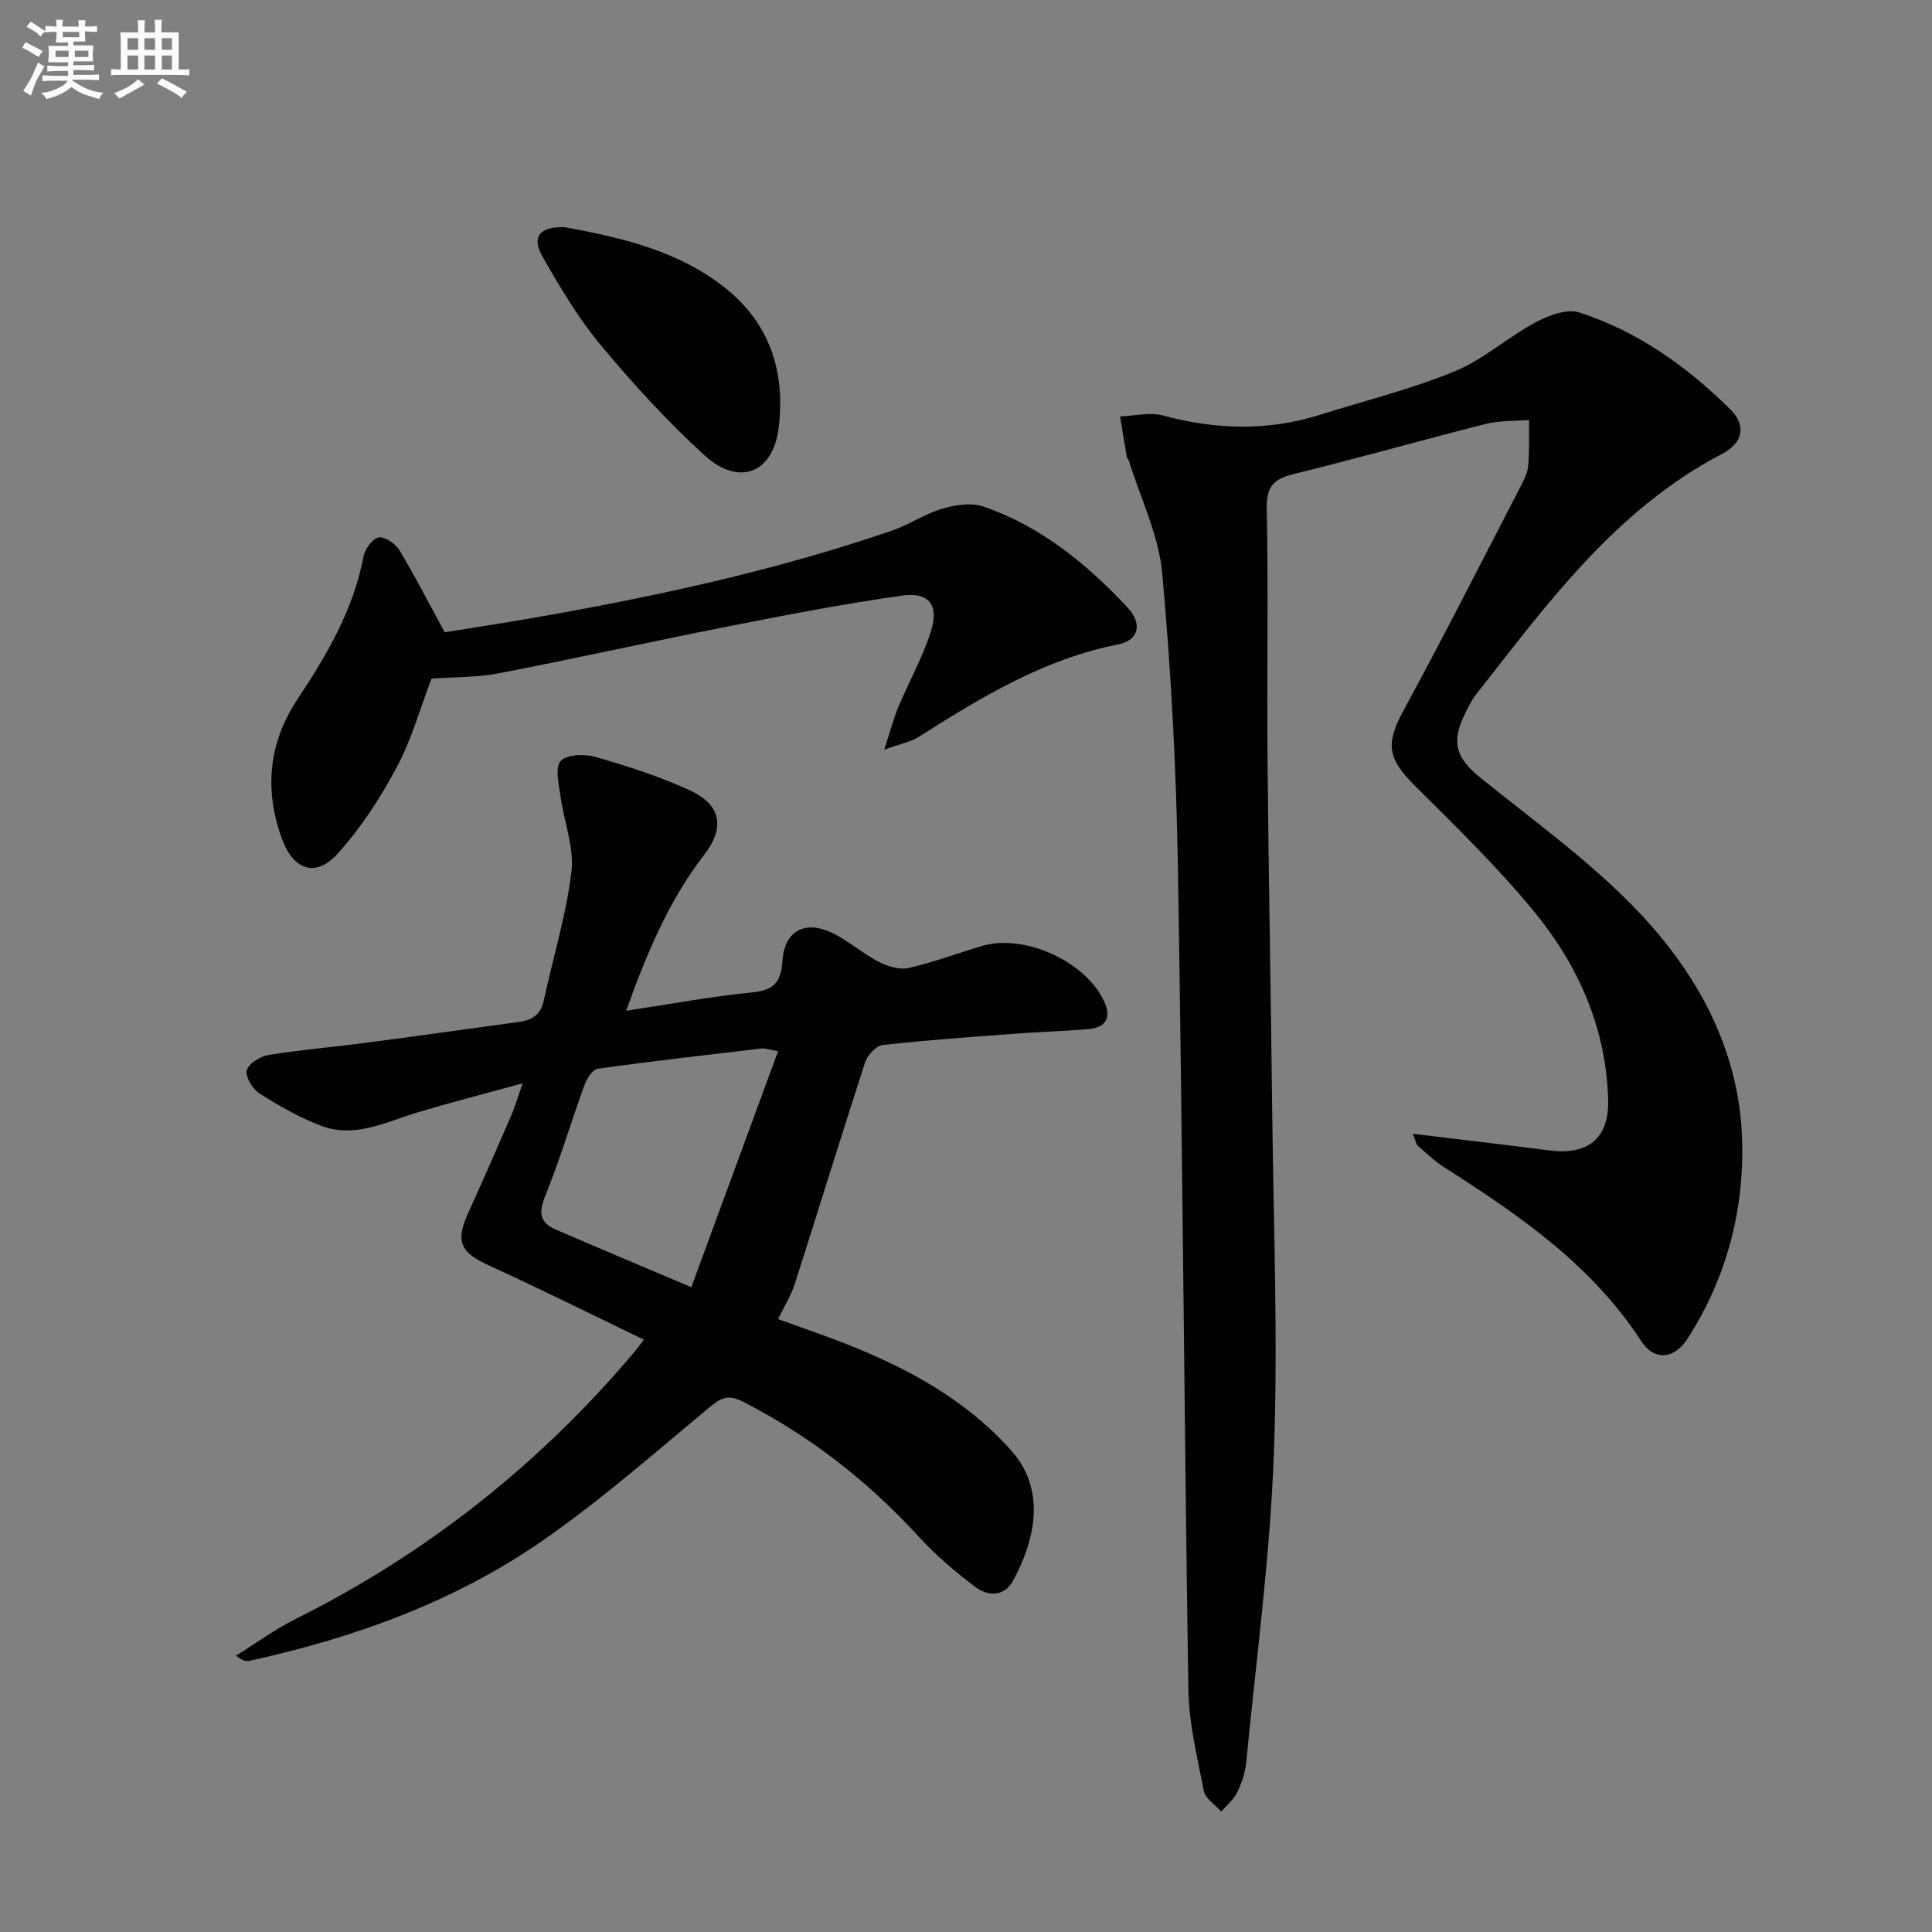 <svg enable-background="new 0 0 400 400" viewBox="0 0 400 400" xmlns="http://www.w3.org/2000/svg"><rect x="0" y="0" width="400" height="400" fill="#808080" stroke="none"/><g fill="#010103"><path d="m292.51 234.74c9.95 1.21 19.15 2.26 28.33 3.45 7.88 1.02 12.3-2.49 12.11-10.37-.36-14.89-6.16-27.96-15.41-39.19-7.58-9.22-16.22-17.6-24.69-26.04-5.68-5.65-5.98-8.68-2.19-15.64 8.33-15.31 16.2-30.87 24.22-46.35.68-1.32 1.4-2.76 1.52-4.2.26-3.13.14-6.3.18-9.45-3 .25-6.1.1-8.98.82-13.18 3.33-26.26 7.07-39.47 10.3-4.14 1.01-5.95 2.38-5.86 7.11.34 17.32.01 34.66.16 51.99.21 24.14.69 48.28.96 72.42.26 23.81 1.24 47.64.35 71.41-.8 21.35-3.66 42.63-5.73 63.93-.2 2.1-.93 4.25-1.87 6.16-.74 1.5-2.17 2.66-3.3 3.98-1.24-1.41-3.27-2.67-3.59-4.27-1.38-6.97-3.1-14.03-3.21-21.09-.88-56.77-1.21-113.56-2.17-170.33-.34-20.26-1.41-40.55-3.25-60.73-.72-7.88-4.49-15.49-6.88-23.21-.1-.31-.39-.58-.45-.89-.48-2.78-.93-5.56-1.39-8.34 2.98-.1 6.14-.92 8.89-.18 10.87 2.92 21.61 3.26 32.39-.12 9.34-2.93 18.91-5.31 27.94-9.01 5.98-2.45 11.04-7.07 16.81-10.17 2.67-1.43 6.48-2.87 9.04-2.04 12.05 3.89 22.23 11.14 31.19 19.98 3.49 3.44 2.75 7.02-1.69 9.34-22 11.5-36.13 31-50.91 49.83-1.01 1.29-1.72 2.84-2.44 4.34-2.73 5.68-1.49 8.91 3.39 12.85 11.11 8.97 22.86 17.4 32.65 27.68 12.32 12.94 20.91 28.62 21.52 47.09.49 14.71-3.21 28.72-11.22 41.25-2.84 4.44-6.95 4.79-9.72.53-10.31-15.85-25.38-26.1-40.86-35.99-1.95-1.24-3.63-2.9-5.39-4.43-.3-.3-.36-.87-.98-2.42z"/><path d="m129.63 209.27c9.2-1.39 17.64-2.98 26.15-3.81 4.57-.45 5.92-2.21 6.23-6.62.41-6.08 4.63-8.36 10.16-5.75 3.42 1.61 6.34 4.27 9.71 6.02 1.84.96 4.32 1.73 6.23 1.3 5.16-1.16 10.16-3.06 15.25-4.57 8.8-2.59 21.56 3.28 25.3 11.61 1.45 3.23.3 5.27-3.16 5.59-5.13.47-10.29.59-15.43.98-9.11.68-18.24 1.32-27.32 2.34-1.36.15-3.15 2.09-3.63 3.56-4.97 15.28-9.68 30.64-14.58 45.94-.75 2.34-2.11 4.49-3.44 7.25 4.5 1.63 8.98 3.15 13.39 4.87 13.14 5.11 25.35 11.64 34.93 22.4 7.65 8.59 4.37 19.53.28 26.96-1.79 3.25-5.18 3.2-7.79 1.21-4.08-3.1-8.07-6.45-11.52-10.22-10.56-11.57-22.65-21.02-36.61-28.15-2.63-1.34-4.19-1.04-6.5.87-11.52 9.55-22.8 19.51-35.07 28.01-18.22 12.62-38.88 20.03-60.48 24.78-.74.16-1.55.02-2.86-1.06 4.13-2.57 8.1-5.48 12.43-7.64 27.2-13.58 50.48-32.06 70.07-55.26.51-.61.98-1.26 1.94-2.52-10.98-5.29-21.5-10.53-32.19-15.42-5.81-2.66-6.87-4.88-4.19-10.8 3.02-6.65 5.96-13.34 8.86-20.05.78-1.81 1.33-3.72 2.41-6.8-7.75 2.13-14.73 3.92-21.63 5.98-6.64 1.99-13.15 5.52-20.26 2.75-4.42-1.72-8.64-4.11-12.64-6.67-1.41-.9-2.91-3.46-2.56-4.78.37-1.39 2.79-2.87 4.51-3.15 6.54-1.07 13.17-1.61 19.75-2.47 10.7-1.4 21.38-2.92 32.07-4.37 2.69-.36 4.51-1.48 5.14-4.41 1.91-8.91 4.65-17.7 5.73-26.69.6-5.02-1.54-10.34-2.25-15.55-.34-2.5-1.21-5.9 0-7.35 1.15-1.38 4.93-1.52 7.17-.88 6.66 1.92 13.35 4.04 19.63 6.95 6.49 3.01 7.28 7.72 2.9 13.37-7.31 9.46-11.81 20.27-16.13 32.25zm31.47 8.36c-2.31-.41-2.8-.62-3.27-.57-11.36 1.34-22.73 2.62-34.06 4.21-1.09.15-2.29 2.08-2.78 3.43-2.78 7.63-5.08 15.45-8.13 22.97-1.36 3.36-1.1 5.45 2.09 6.84 8.93 3.88 17.91 7.63 28.18 11.99 6.16-16.76 11.96-32.52 17.97-48.87z"/><path d="m89.34 140.5c-2.34 6.12-4.13 12.63-7.24 18.43-3.4 6.36-7.45 12.58-12.28 17.9-4.43 4.88-9.02 3.3-11.36-2.94-3.81-10.17-2.88-20.05 3.08-29.04 6.12-9.22 11.62-18.57 13.72-29.63.29-1.54 1.86-3.71 3.14-3.95 1.26-.23 3.46 1.29 4.28 2.63 3.15 5.19 5.9 10.61 9.39 17.01 5.34-.87 11.99-1.87 18.61-3.03 25.03-4.38 49.83-9.74 73.91-17.99 3.59-1.23 6.84-3.48 10.46-4.56 2.68-.8 6.01-1.32 8.53-.46 11.92 4.07 21.43 11.89 29.9 20.94 3.09 3.31 2.3 6.77-1.96 7.61-15.41 3.02-28.4 10.95-41.34 19.16-1.6 1.02-3.62 1.37-7.11 2.63 1.26-3.86 1.91-6.4 2.91-8.8 2.23-5.34 5.15-10.44 6.82-15.93 1.61-5.28-.53-7.94-5.98-7.17-11.98 1.69-23.88 3.98-35.76 6.32-15.95 3.14-31.82 6.68-47.78 9.77-4.52.88-9.24.76-13.94 1.1z"/><path d="m116.85 47.02c11.61 2.14 23.67 4.82 33.56 12.81 9.18 7.42 12.25 17.59 10.77 28.95-1.2 9.23-8.22 11.93-15.28 5.52-7.72-7.02-14.83-14.82-21.52-22.85-4.65-5.58-8.42-11.95-12.04-18.28-2.35-4.11-.68-6.25 4.51-6.15z"/></g><path d="m6.8 9.5c.6.3 1.3.7 2.1 1.1-.4.4-.7.8-.9 1.2-.7-.4-1.3-.8-1.8-1.1s-1.1-.6-1.6-.8c.2-.4.5-.8.7-1.2.4.2.8.5 1.5.8zm.9 6.9c-.3.6-.5 1.1-.7 1.7s-.4 1.1-.6 1.7c-.6-.4-1.1-.7-1.6-1 .7-1 1.2-1.8 1.5-2.4.3-.5.6-1.1.8-1.7.3-.6.5-1.2.8-1.8.3.3.8.6 1.3.8-.7 1.3-1.2 2.2-1.5 2.7zm.1-11c.4.3 1 .7 1.7 1.1-.5.2-.8.6-1.1 1.1-.5-.6-1-1-1.4-1.2s-.9-.6-1.5-.8c.2-.4.5-.7.9-1.1.5.3.9.6 1.4.9zm10.5 13.1c1 .4 2 .6 3.1.7-.4.4-.7.8-.8 1.3-.9-.2-1.9-.6-3-.9-1-.4-2-.9-2.8-1.6-.5.4-1.1.9-1.9 1.3s-1.9.9-3.3 1.2c-.1-.3-.5-.8-1.1-1.3 1 0 2.1-.3 3.2-.8 1.2-.5 1.9-1 2.3-1.7h-3.2c-.4 0-1 0-2 .1v-1.2c1 0 1.7.1 2 .1h3.3v-1h-2.3c-.2 0-.9 0-2 .1v-1.2c1.2 0 1.9.1 2 .1h2.3v-.8h-4.1c0-.7.1-1.2.1-1.6 0-.5 0-1.1-.1-1.8h4.1v-.7h-2.5c0-.6.1-1.1.1-1.6v-.6h-.5c-.4 0-1 0-1.8.1v-1.3c1.2 0 1.9.1 2.1.1h.2c0-.3 0-.8-.1-1.4h1.4c0 .6-.1 1-.1 1.4h3.4c0-.4 0-.8-.1-1.3h1.5c0 .4-.1.9-.1 1.3.7 0 1.5 0 2.5-.1v1.2c-1 0-1.8-.1-2.5-.1v.6c0 .3 0 .8.1 1.5h-2.5v.8h4.1c0 .8-.1 1.3-.1 1.8s0 1 .1 1.5h-4.1v.8h1.4c.8 0 1.8 0 2.9-.1v1.2c-1 0-1.9-.1-2.8-.1h-1.5v1h3.2c.3 0 1 0 2.1-.1v1.2c-1.1 0-1.8-.1-2.1-.1h-3.4l-.1.1c1.4 1 2.4 1.5 3.4 1.9zm-4.1-6.7v-1.3h-2.7v1.3zm2.2-4.1v-1.1h-3.4v1.1zm1.9 4.1v-1.3h-2.8v1.3z" fill="#fafbfc"/><path d="m37 6.7v2.3 5.4c1 0 1.8 0 2.2-.1v1.3c-.6 0-1.5-.1-2.5-.1h-11.9c-.7 0-1.3 0-1.8.1v-1.3c.5 0 1.1.1 2 .1v-5.2c0-1 0-1.8-.1-2.5h3.7c0-1.3 0-2.1-.1-2.5h1.5c0 .4-.1 1.3-.1 2.5h2.2c0-1.2 0-2.1-.1-2.6h1.5c0 .4-.1 1.3-.1 2.6zm-12.3 13.7c-.3-.4-.7-.8-1.1-1.1 1.1-.4 2.1-.9 2.9-1.3.8-.5 1.5-1 2.1-1.6.4.4.9.8 1.3 1.1-2.5 1.4-4.2 2.4-5.2 2.9zm3.9-10.1v-2.4h-2.2v2.4zm0 4.1v-2.9h-2.2v2.9zm3.5-4.1v-2.4h-2.2v2.4zm0 4.1v-2.9h-2.2v2.9zm.4 2.9 1-1.1c.6.3 1.4.7 2.5 1.3s2 1.1 2.7 1.5c-.4.4-.8.8-1.1 1.3-.8-.8-2.5-1.7-5.1-3zm3.1-7v-2.4h-2.1v2.4zm0 4.1v-2.9h-2.1v2.9z" fill="#fafbfc"/></svg>